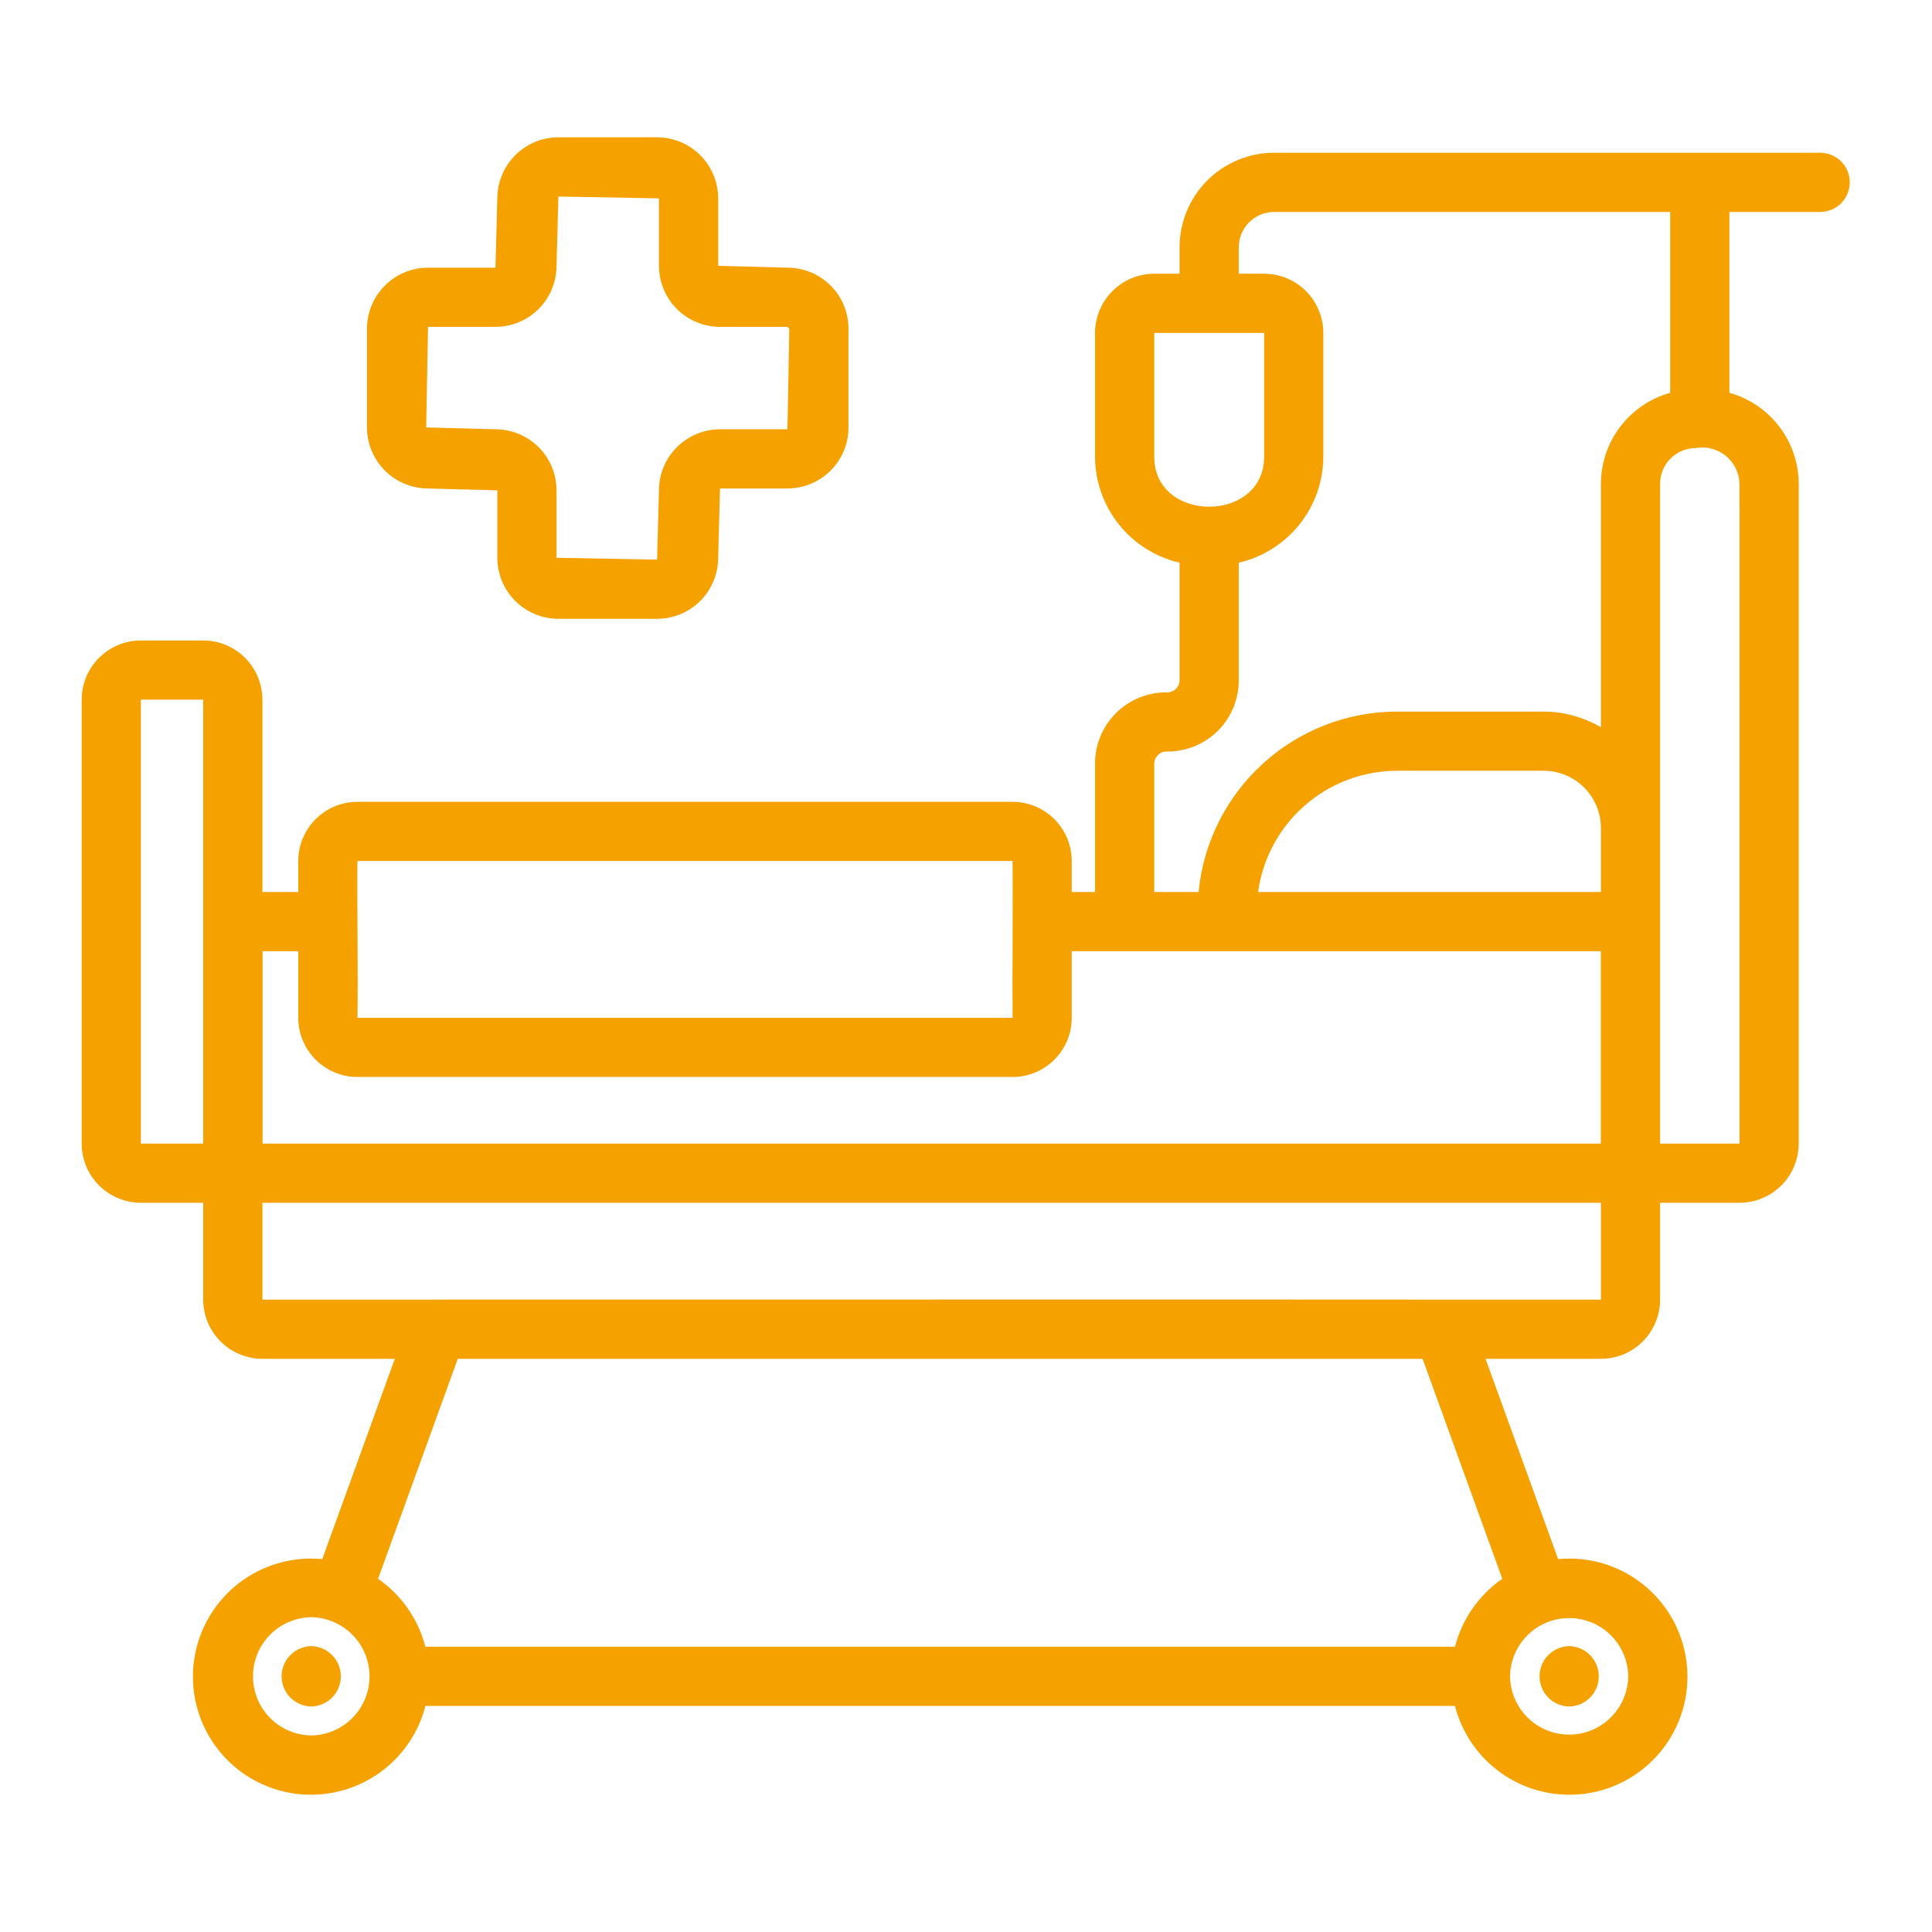 <svg width="51" height="51" viewBox="0 0 51 51" fill="none" xmlns="http://www.w3.org/2000/svg">
<path d="M8.215 43.454C8.007 43.458 7.808 43.544 7.662 43.693C7.515 43.842 7.434 44.042 7.434 44.251C7.434 44.46 7.515 44.66 7.662 44.809C7.808 44.958 8.007 45.044 8.215 45.048C8.424 45.044 8.623 44.958 8.769 44.809C8.915 44.66 8.997 44.46 8.997 44.251C8.997 44.042 8.915 43.842 8.769 43.693C8.623 43.544 8.424 43.458 8.215 43.454Z" fill="#F5A100"/>
<path d="M41.422 45.048C41.631 45.044 41.83 44.958 41.976 44.809C42.122 44.66 42.204 44.46 42.204 44.251C42.204 44.042 42.122 43.842 41.976 43.693C41.83 43.544 41.631 43.458 41.422 43.454C41.214 43.458 41.015 43.544 40.869 43.693C40.722 43.842 40.641 44.042 40.641 44.251C40.641 44.46 40.722 44.66 40.869 44.809C41.015 44.958 41.214 45.044 41.422 45.048Z" fill="#F5A100"/>
<path d="M48.062 4.032H33.633C32.971 4.033 32.337 4.296 31.869 4.763C31.402 5.231 31.139 5.865 31.138 6.526V7.226H30.469C30.055 7.226 29.657 7.391 29.365 7.684C29.072 7.977 28.907 8.374 28.906 8.788V12.052C28.908 12.702 29.129 13.333 29.534 13.842C29.939 14.35 30.505 14.707 31.138 14.853V17.963C31.137 18.007 31.126 18.051 31.107 18.091C31.088 18.131 31.061 18.167 31.028 18.197C30.995 18.226 30.956 18.248 30.913 18.262C30.871 18.276 30.826 18.28 30.782 18.276C30.285 18.277 29.808 18.475 29.457 18.826C29.105 19.178 28.907 19.654 28.906 20.152V23.547H28.291V22.728C28.291 22.314 28.126 21.917 27.833 21.624C27.54 21.331 27.143 21.166 26.729 21.166H9.436C9.022 21.166 8.625 21.331 8.332 21.624C8.039 21.917 7.874 22.314 7.874 22.728V23.547H6.927V18.469C6.926 18.055 6.762 17.658 6.469 17.365C6.176 17.072 5.779 16.907 5.364 16.907H3.719C3.304 16.907 2.907 17.072 2.614 17.365C2.321 17.658 2.157 18.055 2.156 18.469V30.188C2.157 30.602 2.321 31 2.614 31.292C2.907 31.585 3.304 31.75 3.719 31.751H5.364V34.307C5.365 34.721 5.53 35.119 5.823 35.411C6.115 35.705 6.513 35.869 6.927 35.87H10.422L8.507 41.157C7.913 41.1 7.316 41.215 6.786 41.487C6.256 41.759 5.815 42.177 5.516 42.692C5.216 43.207 5.07 43.797 5.096 44.393C5.121 44.988 5.317 45.563 5.659 46.051C6.002 46.539 6.477 46.918 7.028 47.144C7.579 47.37 8.184 47.433 8.77 47.325C9.356 47.218 9.899 46.945 10.335 46.539C10.771 46.133 11.081 45.61 11.229 45.032L38.408 45.033C38.556 45.61 38.866 46.133 39.302 46.539C39.737 46.946 40.281 47.218 40.867 47.326C41.453 47.433 42.057 47.37 42.609 47.144C43.16 46.918 43.635 46.539 43.978 46.051C44.321 45.564 44.516 44.988 44.541 44.393C44.567 43.798 44.421 43.208 44.122 42.693C43.822 42.178 43.381 41.759 42.851 41.487C42.321 41.215 41.724 41.1 41.131 41.157L39.215 35.87H42.26C42.674 35.869 43.072 35.705 43.364 35.412C43.657 35.119 43.822 34.721 43.823 34.307V31.751H45.918C46.333 31.75 46.73 31.585 47.023 31.292C47.316 31 47.48 30.602 47.481 30.188V12.769C47.479 12.224 47.3 11.695 46.969 11.262C46.639 10.829 46.176 10.515 45.652 10.369V5.595H48.062C48.266 5.591 48.462 5.507 48.605 5.361C48.748 5.215 48.829 5.018 48.829 4.813C48.829 4.609 48.748 4.412 48.605 4.266C48.462 4.12 48.266 4.036 48.062 4.032ZM30.469 12.052V8.788H33.37V12.052C33.374 13.817 30.464 13.818 30.469 12.052ZM26.729 22.728C26.742 23.691 26.72 25.885 26.73 26.868H9.436C9.456 25.88 9.422 23.695 9.436 22.728L26.729 22.728ZM6.931 25.11H7.874V26.868C7.874 27.282 8.039 27.679 8.332 27.972C8.625 28.265 9.022 28.43 9.436 28.43H26.729C27.143 28.43 27.54 28.265 27.833 27.972C28.126 27.679 28.291 27.282 28.291 26.868V25.11C31.02 25.11 39.411 25.11 42.258 25.11V30.188H6.931V25.11ZM42.26 23.547H33.21C33.333 22.661 33.771 21.849 34.446 21.26C35.12 20.672 35.984 20.347 36.879 20.346H40.749C41.149 20.347 41.534 20.506 41.817 20.789C42.1 21.073 42.26 21.457 42.26 21.858L42.26 23.547ZM3.719 18.469H5.364V30.188H3.719V18.469ZM8.216 45.812C7.806 45.806 7.415 45.639 7.127 45.347C6.839 45.055 6.678 44.661 6.678 44.251C6.678 43.841 6.839 43.448 7.127 43.156C7.415 42.864 7.806 42.696 8.216 42.69C8.626 42.696 9.018 42.864 9.305 43.156C9.593 43.448 9.755 43.841 9.755 44.251C9.755 44.661 9.593 45.055 9.305 45.347C9.018 45.639 8.626 45.806 8.216 45.812ZM42.982 44.251C42.976 44.661 42.809 45.053 42.517 45.34C42.225 45.628 41.831 45.79 41.422 45.79C41.011 45.789 40.618 45.628 40.326 45.34C40.034 45.053 39.867 44.661 39.861 44.251C39.867 43.841 40.034 43.45 40.326 43.162C40.618 42.874 41.011 42.713 41.422 42.713C41.831 42.713 42.225 42.874 42.517 43.162C42.809 43.45 42.976 43.841 42.982 44.251ZM39.657 41.677C39.039 42.105 38.595 42.742 38.408 43.47H11.229C11.041 42.742 10.598 42.105 9.98 41.677L12.084 35.87H37.553L39.657 41.677ZM38.11 34.307C38.114 34.303 11.537 34.307 11.537 34.306L11.527 34.307H6.927V31.751H42.261L42.261 34.307L38.11 34.307ZM45.92 30.188H43.823C43.823 28.451 43.823 23.511 43.823 21.858V12.769C43.823 12.519 43.922 12.28 44.098 12.104C44.275 11.928 44.514 11.828 44.763 11.828C44.902 11.803 45.045 11.808 45.182 11.844C45.319 11.879 45.447 11.944 45.557 12.033C45.666 12.122 45.755 12.234 45.818 12.361C45.88 12.488 45.915 12.627 45.919 12.769L45.92 30.188ZM44.089 10.369C43.565 10.515 43.102 10.829 42.772 11.262C42.442 11.695 42.262 12.224 42.26 12.769V19.197C41.801 18.93 41.28 18.787 40.749 18.784H36.879C35.57 18.785 34.308 19.274 33.34 20.155C32.371 21.035 31.765 22.245 31.64 23.547H30.469V20.152C30.47 20.107 30.481 20.064 30.5 20.023C30.519 19.983 30.546 19.948 30.579 19.918C30.613 19.889 30.652 19.867 30.694 19.853C30.736 19.84 30.781 19.835 30.825 19.839C31.322 19.838 31.799 19.64 32.151 19.289C32.502 18.937 32.7 18.46 32.7 17.963V14.854C33.334 14.707 33.899 14.35 34.304 13.842C34.71 13.333 34.931 12.703 34.932 12.052V8.788C34.932 8.374 34.767 7.977 34.474 7.684C34.181 7.391 33.784 7.226 33.37 7.226H32.7V6.526C32.701 6.279 32.799 6.042 32.974 5.868C33.149 5.693 33.385 5.595 33.633 5.595H44.089V10.369Z" fill="#F5A100"/>
<path d="M11.299 12.895L13.128 12.944V14.724C13.129 15.151 13.299 15.561 13.601 15.863C13.903 16.165 14.312 16.335 14.74 16.335H17.346C17.773 16.335 18.183 16.165 18.485 15.863C18.787 15.561 18.957 15.151 18.958 14.724L19.006 12.895H20.787C21.214 12.894 21.624 12.724 21.926 12.422C22.228 12.12 22.398 11.711 22.398 11.283V8.677C22.398 8.25 22.228 7.84 21.926 7.538C21.624 7.236 21.214 7.066 20.787 7.066L18.958 7.017V5.236C18.957 4.809 18.787 4.4 18.485 4.097C18.183 3.795 17.773 3.625 17.346 3.625H14.74C14.312 3.625 13.903 3.795 13.601 4.097C13.299 4.4 13.129 4.809 13.128 5.236L13.079 7.066H11.299C10.872 7.066 10.462 7.236 10.16 7.538C9.858 7.84 9.688 8.25 9.688 8.677V11.283C9.688 11.711 9.858 12.12 10.16 12.422C10.462 12.724 10.872 12.894 11.299 12.895ZM11.299 8.628H13.079C13.507 8.628 13.916 8.458 14.218 8.156C14.521 7.854 14.69 7.444 14.691 7.017L14.74 5.188L17.395 5.236V7.017C17.395 7.444 17.565 7.854 17.867 8.156C18.17 8.458 18.579 8.628 19.006 8.628H20.787L20.836 8.677L20.787 11.332H19.006C18.579 11.333 18.169 11.503 17.867 11.805C17.565 12.107 17.395 12.517 17.395 12.944L17.346 14.773L14.691 14.724V12.944C14.69 12.517 14.521 12.107 14.219 11.805C13.916 11.503 13.507 11.333 13.079 11.332L11.25 11.283L11.299 8.628Z" fill="#F5A100"/>
</svg>
